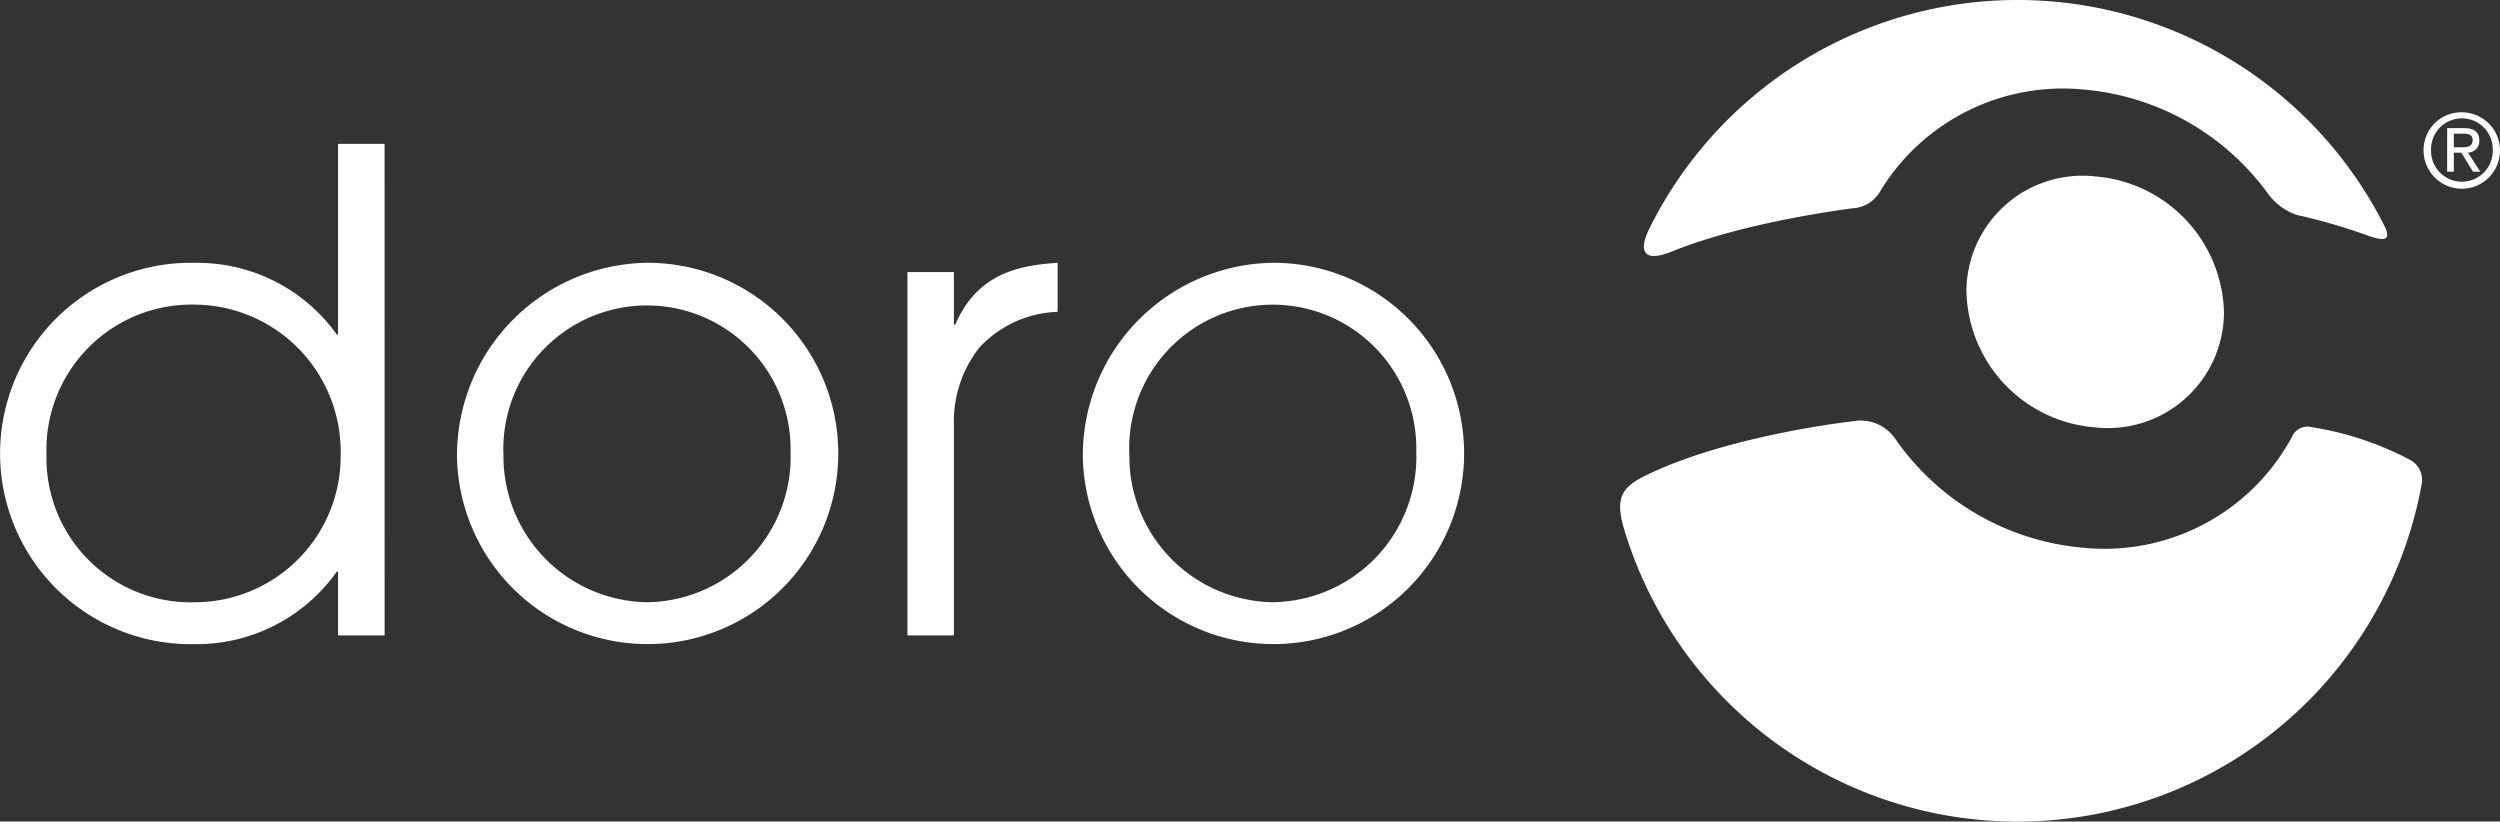 <?xml version="1.0" encoding="UTF-8"?> <svg xmlns="http://www.w3.org/2000/svg" viewBox="0 0 215.942 70.964"><rect x="0" y="0" width="215.942" height="70.964" fill="#333333" stroke="none"/><defs><style>.cls-1{fill:#fff;}</style></defs><g id="Layer_2" data-name="Layer 2"><g id="Layer_1-2" data-name="Layer 1"><path class="cls-1" d="M169.855,25.216a12.055,12.055,0,0,0,11.11,11.7A10.027,10.027,0,0,0,192.1,26.937a12.082,12.082,0,0,0-11.137-11.7,10.023,10.023,0,0,0-11.11,9.983"></path><path class="cls-1" d="M208.284,39.781A27.119,27.119,0,0,0,199.7,36.9a1.462,1.462,0,0,0-1.734.849,18.4,18.4,0,0,1-18.015,9.563,22.065,22.065,0,0,1-16.263-9.435,3.625,3.625,0,0,0-3.481-1.514c-4.2.5-12.367,1.946-17.893,4.631-.093.05-.336.162-.386.186-1.836.953-2.366,1.85-1.722,4.263a35.483,35.483,0,0,0,68.962-3.579,1.958,1.958,0,0,0-.887-2.079"></path><path class="cls-1" d="M144.317,21.763c5.331-2.174,12.26-3.3,15.665-3.769a2.908,2.908,0,0,0,2.422-1.471,18.45,18.45,0,0,1,17.55-8.791,22.009,22.009,0,0,1,15.913,8.948,5.12,5.12,0,0,0,2.534,1.888,51.261,51.261,0,0,1,6.282,1.836c1.209.384,1.817.41,1.364-.717A35.488,35.488,0,0,0,142.341,20c-.749,1.707-.36,2.67,1.976,1.764"></path><path class="cls-1" d="M33.222,54.883H29.2V49.375h-.112a14.8,14.8,0,0,1-12.224,6.263,16.472,16.472,0,1,1,0-32.935,14.817,14.817,0,0,1,12.224,6.184H29.2V12.427h4.018ZM16.868,52.019A12.612,12.612,0,0,0,29.426,39.228,12.7,12.7,0,0,0,16.868,26.312,12.542,12.542,0,0,0,4.017,39.283,12.452,12.452,0,0,0,16.868,52.019Z"></path><path class="cls-1" d="M55.829,22.7A16.468,16.468,0,1,1,39.473,39.4,16.649,16.649,0,0,1,55.829,22.7ZM55.9,52.019A12.562,12.562,0,0,0,68.287,39a12.407,12.407,0,1,0-24.8.341A12.6,12.6,0,0,0,55.9,52.019Z"></path><path class="cls-1" d="M78.381,23.5h4.013v4.538h.122c1.9-4.409,5.45-5.117,8.838-5.336v4.234a9.619,9.619,0,0,0-6.769,3.1,10.286,10.286,0,0,0-2.191,6.488V54.883H78.381Z"></path><path class="cls-1" d="M109.884,22.7A16.468,16.468,0,1,1,93.531,39.4,16.645,16.645,0,0,1,109.884,22.7Zm.062,29.316A12.558,12.558,0,0,0,122.332,39a12.4,12.4,0,1,0-24.781.341A12.588,12.588,0,0,0,109.946,52.019Z"></path><path class="cls-1" d="M215.315,12.939a2.666,2.666,0,1,1-5.329,0,2.665,2.665,0,1,1,5.329,0m-5.973,0A3.3,3.3,0,1,0,212.649,9.7a3.252,3.252,0,0,0-3.307,3.238m2.613-1.395h.775c.661,0,.847.194.847.575s-.229.61-.928.61h-.694Zm0,1.646h.649l1.006,1.64h.627l-1.063-1.65a.985.985,0,0,0,.98-1.035c0-.741-.442-1.075-1.333-1.075h-1.443v3.76h.577Z"></path></g></g></svg> 